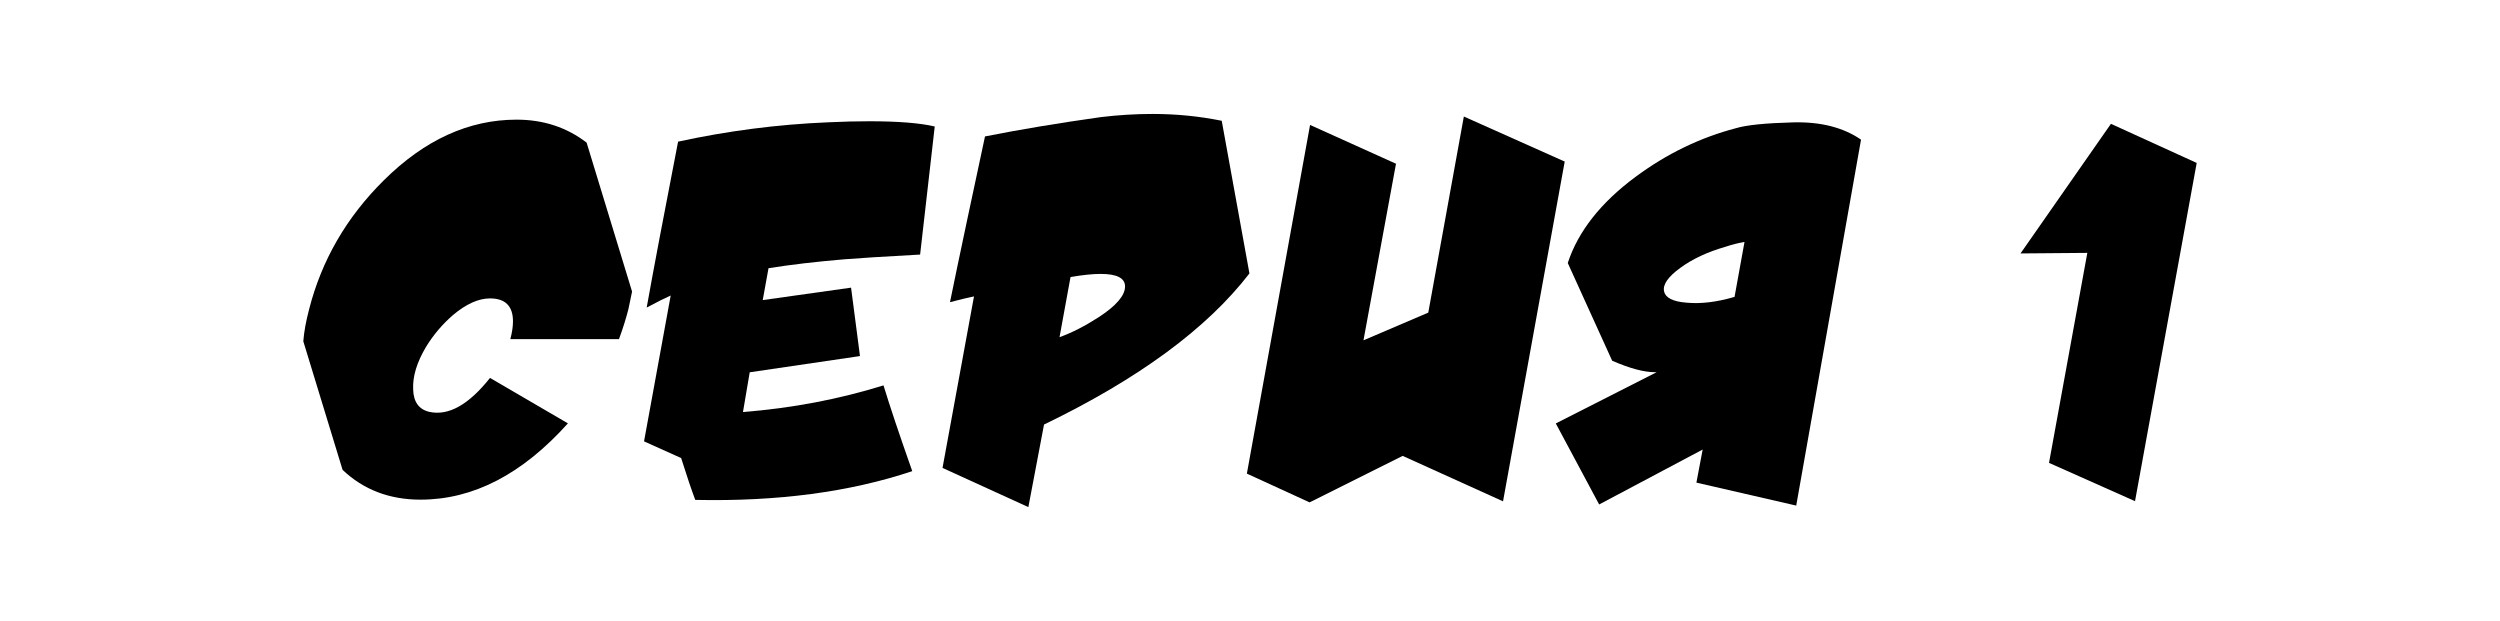 <?xml version="1.0" encoding="UTF-8"?> <svg xmlns="http://www.w3.org/2000/svg" xmlns:xlink="http://www.w3.org/1999/xlink" version="1.1" id="Layer_1" x="0px" y="0px" viewBox="0 0 311.32 77.33" style="enable-background:new 0 0 311.32 77.33;" xml:space="preserve"> <g> <path d="M64.33,14.9c3.34,0,6.25,0.96,8.72,2.86l5.66,18.55c-0.13,0.61-0.28,1.35-0.46,2.21c-0.3,1.17-0.69,2.41-1.17,3.71H63.55 c0.22-0.82,0.33-1.56,0.33-2.21c0-1.91-0.96-2.86-2.86-2.86c-1.43,0-2.97,0.69-4.62,2.08c-1.3,1.13-2.41,2.43-3.32,3.91 c-1.17,1.95-1.71,3.73-1.63,5.34c0.04,1.56,0.72,2.5,2.02,2.8c2.39,0.52,4.9-0.89,7.55-4.23l9.7,5.66 c-5.69,6.34-11.8,9.5-18.36,9.5c-3.86,0-7.1-1.24-9.7-3.71L37.77,42.5c0.09-1.17,0.33-2.49,0.72-3.97 c1.56-6.12,4.66-11.48,9.31-16.08C52.87,17.42,58.38,14.9,64.33,14.9z"></path> <path d="M84.44,17.64c6.16-1.34,12.39-2.15,18.68-2.41c1.87-0.09,3.58-0.13,5.14-0.13c3.6,0,6.31,0.22,8.14,0.65l-1.82,15.95 c-4.73,0.26-7.88,0.46-9.44,0.59c-3.56,0.3-6.7,0.67-9.44,1.11l-0.72,3.97l11-1.55l1.11,8.52l-13.73,2.02l-0.84,4.95 c6.07-0.48,11.91-1.58,17.5-3.32c0.78,2.56,1.97,6.12,3.58,10.68c-7.77,2.6-16.77,3.8-27.02,3.58c-0.43-1.13-1.02-2.86-1.76-5.21 l-4.62-2.08l3.32-18.16c-0.69,0.3-1.69,0.8-2.99,1.5C81.36,33.67,82.66,26.79,84.44,17.64z"></path> <path d="M121.29,36.91c-0.65,0.13-1.65,0.37-2.99,0.72c0.52-2.56,1.24-5.99,2.15-10.29l2.21-10.35c4.38-0.87,9.2-1.67,14.45-2.41 c2.17-0.26,4.32-0.39,6.44-0.39c2.91,0,5.77,0.28,8.59,0.85l3.45,19.01c-5.28,6.86-13.81,13.13-25.58,18.82l-1.95,10.28 l-10.69-4.88L121.29,36.91z M133.31,34.5l-1.37,7.49c1.55-0.56,3.17-1.39,4.86-2.48c2.2-1.43,3.3-2.71,3.3-3.84 c0-1.04-1.01-1.56-3.04-1.56C136.07,34.11,134.82,34.24,133.31,34.5z"></path> <path d="M182.29,14.51l12.56,5.61l-7.68,42.31l-12.5-5.66l-11.59,5.79l-7.81-3.58l7.87-43.42l10.7,4.83l-4.05,21.99l8.07-3.45 L182.29,14.51z"></path> <path d="M212.03,55.98l-12.89,6.84l-5.4-10.09l12.56-6.38h-0.2c-1.39,0-3.17-0.48-5.34-1.43l-5.53-12.17 c1.3-3.95,4.12-7.53,8.46-10.74c3.86-2.86,8.03-4.88,12.5-6.05c1.3-0.39,3.67-0.63,7.1-0.72c3.43-0.09,6.25,0.63,8.46,2.15 l-8.07,45.57l-12.43-2.86L212.03,55.98z M216,36.97l1.24-6.84c-0.78,0.13-1.56,0.33-2.34,0.59c-2.26,0.65-4.15,1.53-5.66,2.64 c-1.52,1.11-2.19,2.07-2.02,2.9c0.17,0.83,1.11,1.3,2.8,1.43C211.79,37.86,213.79,37.62,216,36.97z"></path> <path d="M262.87,15.42l10.68,4.87l-7.68,42.12l-10.71-4.77l4.77-26.15l-8.32,0.07L262.87,15.42z"></path> </g> </svg> 